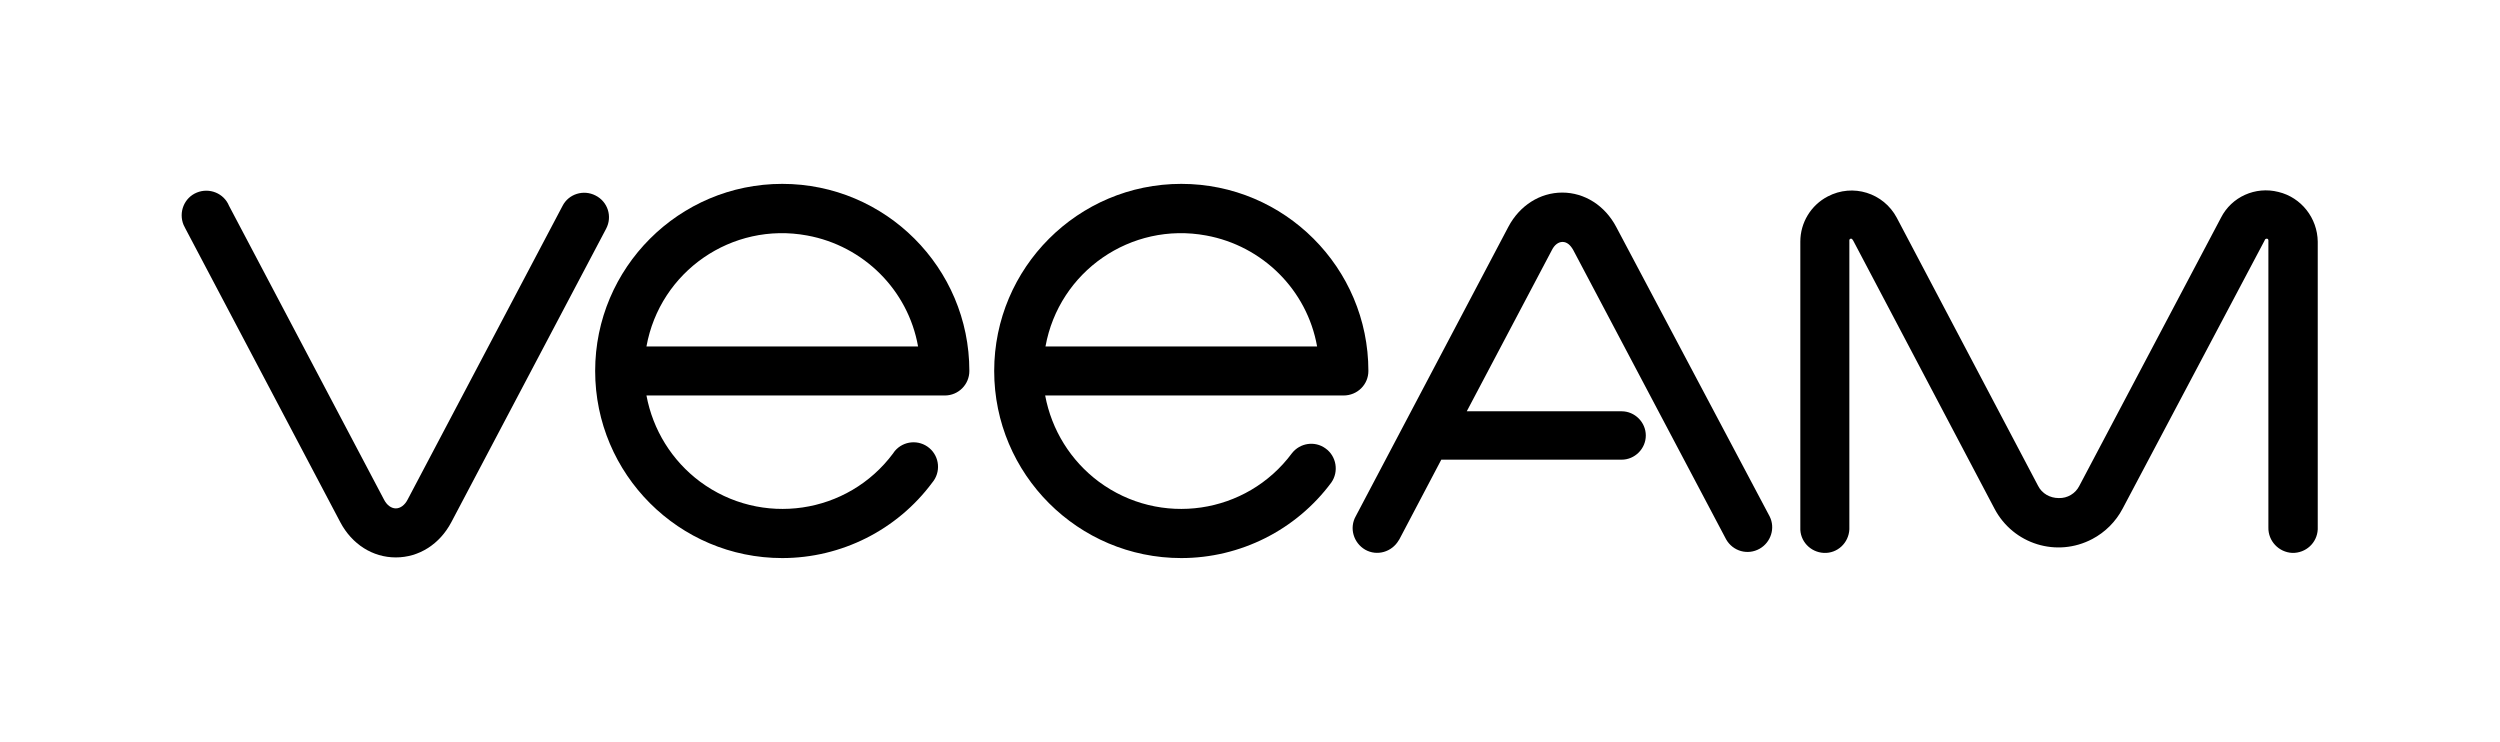 <?xml version="1.0" encoding="utf-8"?>
<!-- Generator: Adobe Illustrator 21.0.2, SVG Export Plug-In . SVG Version: 6.00 Build 0)  -->
<svg version="1.1" id="Layer_1" xmlns="http://www.w3.org/2000/svg" xmlns:xlink="http://www.w3.org/1999/xlink" x="0px" y="0px"
	 viewBox="0 0 775 230" style="enable-background:new 0 0 775 230;" xml:space="preserve">
<title>Veeam_logo_2017_white</title>
<path d="M706.3,59.5c-7.1-1.8-14.5,1.5-17.8,8l-43.9,83.1c-1.2,2.4-3.7,3.9-6.4,3.8l0,0c-2.7,0-5.2-1.4-6.4-3.8L588,67.5
	c-4.1-7.7-13.6-10.7-21.4-6.6c-5.2,2.7-8.5,8.1-8.5,14v88.6c-0.2,4.2,3.1,7.7,7.3,7.9s7.7-3.1,7.9-7.3l0,0c0-0.2,0-0.4,0-0.5V74.9
	c0-0.3-0.1-0.8,0.4-0.9s0.6,0.4,0.8,0.6l43.8,83.1c5.8,11,19.3,15.2,30.3,9.4c4-2.1,7.3-5.4,9.4-9.4l44-83.1
	c0.1-0.3,0.3-0.7,0.8-0.6s0.4,0.6,0.4,0.9v88.6c-0.1,4.2,3.2,7.7,7.4,7.9c4.2,0.1,7.7-3.1,7.9-7.3c0-0.2,0-0.4,0-0.5V74.9
	C718.4,67.6,713.4,61.2,706.3,59.5z"/>
<path d="M184.6,60.6c-3.7-1.9-8.3-0.5-10.2,3.2l-48,91c-0.9,1.8-2.3,2.8-3.7,2.8s-2.8-1-3.7-2.8l-48-91c-1.6-3.9-6.1-5.7-10-4.1
	s-5.7,6.1-4.1,10c0.2,0.4,0.4,0.8,0.6,1.2l48,91c3.6,6.8,10,10.9,17.2,10.9s13.6-4.1,17.2-10.9l48-91
	C189.9,67.1,188.4,62.5,184.6,60.6C184.7,60.6,184.6,60.6,184.6,60.6L184.6,60.6z"/>
<path d="M242.5,57c-32,0-58,26-58,58s26,58,58,58c18.3,0,35.6-8.7,46.5-23.4c2.7-3.2,2.3-8-0.9-10.7c-3.2-2.7-8-2.3-10.7,0.9
	c-0.1,0.1-0.2,0.3-0.3,0.4l-0.2,0.3c-14.1,19-40.9,22.9-59.9,8.8c-8.7-6.5-14.6-16-16.6-26.7h92.5c4.2,0,7.6-3.4,7.6-7.6l0,0
	C300.5,83,274.5,57,242.5,57z M200.4,107.4c4.2-23.3,26.5-38.7,49.8-34.4c17.5,3.2,31.3,16.9,34.4,34.4H200.4z"/>
<path d="M424.2,115c0-32-26-58-58-58s-58,26-58,58s26,58,58,58c18.3,0,35.6-8.7,46.5-23.4c2.4-3.4,1.6-8.2-1.8-10.6
	c-3.3-2.4-7.9-1.7-10.4,1.5c-14.1,19-40.9,22.9-59.9,8.8c-8.7-6.5-14.6-16-16.6-26.7h92.5C420.8,122.6,424.2,119.2,424.2,115z
	 M324.1,107.4c4.2-23.3,26.5-38.7,49.8-34.4c17.5,3.2,31.3,16.9,34.4,34.4H324.1z"/>
<path d="M501,70.3c-3.5-6.6-9.8-10.6-16.7-10.6s-13.2,4-16.7,10.6L420.3,160c-2.1,3.7-0.7,8.3,2.9,10.4c3.7,2.1,8.3,0.7,10.4-2.9
	l0,0l0.2-0.3l13-24.7h55.9c4.1,0,7.5-3.4,7.5-7.5s-3.4-7.5-7.5-7.5h-48l26.4-50c0.8-1.6,2-2.5,3.3-2.5s2.4,0.9,3.3,2.5l47.4,89.7
	c2.1,3.7,6.7,5,10.4,2.9c3.5-2,4.9-6.4,3.1-10L501,70.3z"/>
</svg>
